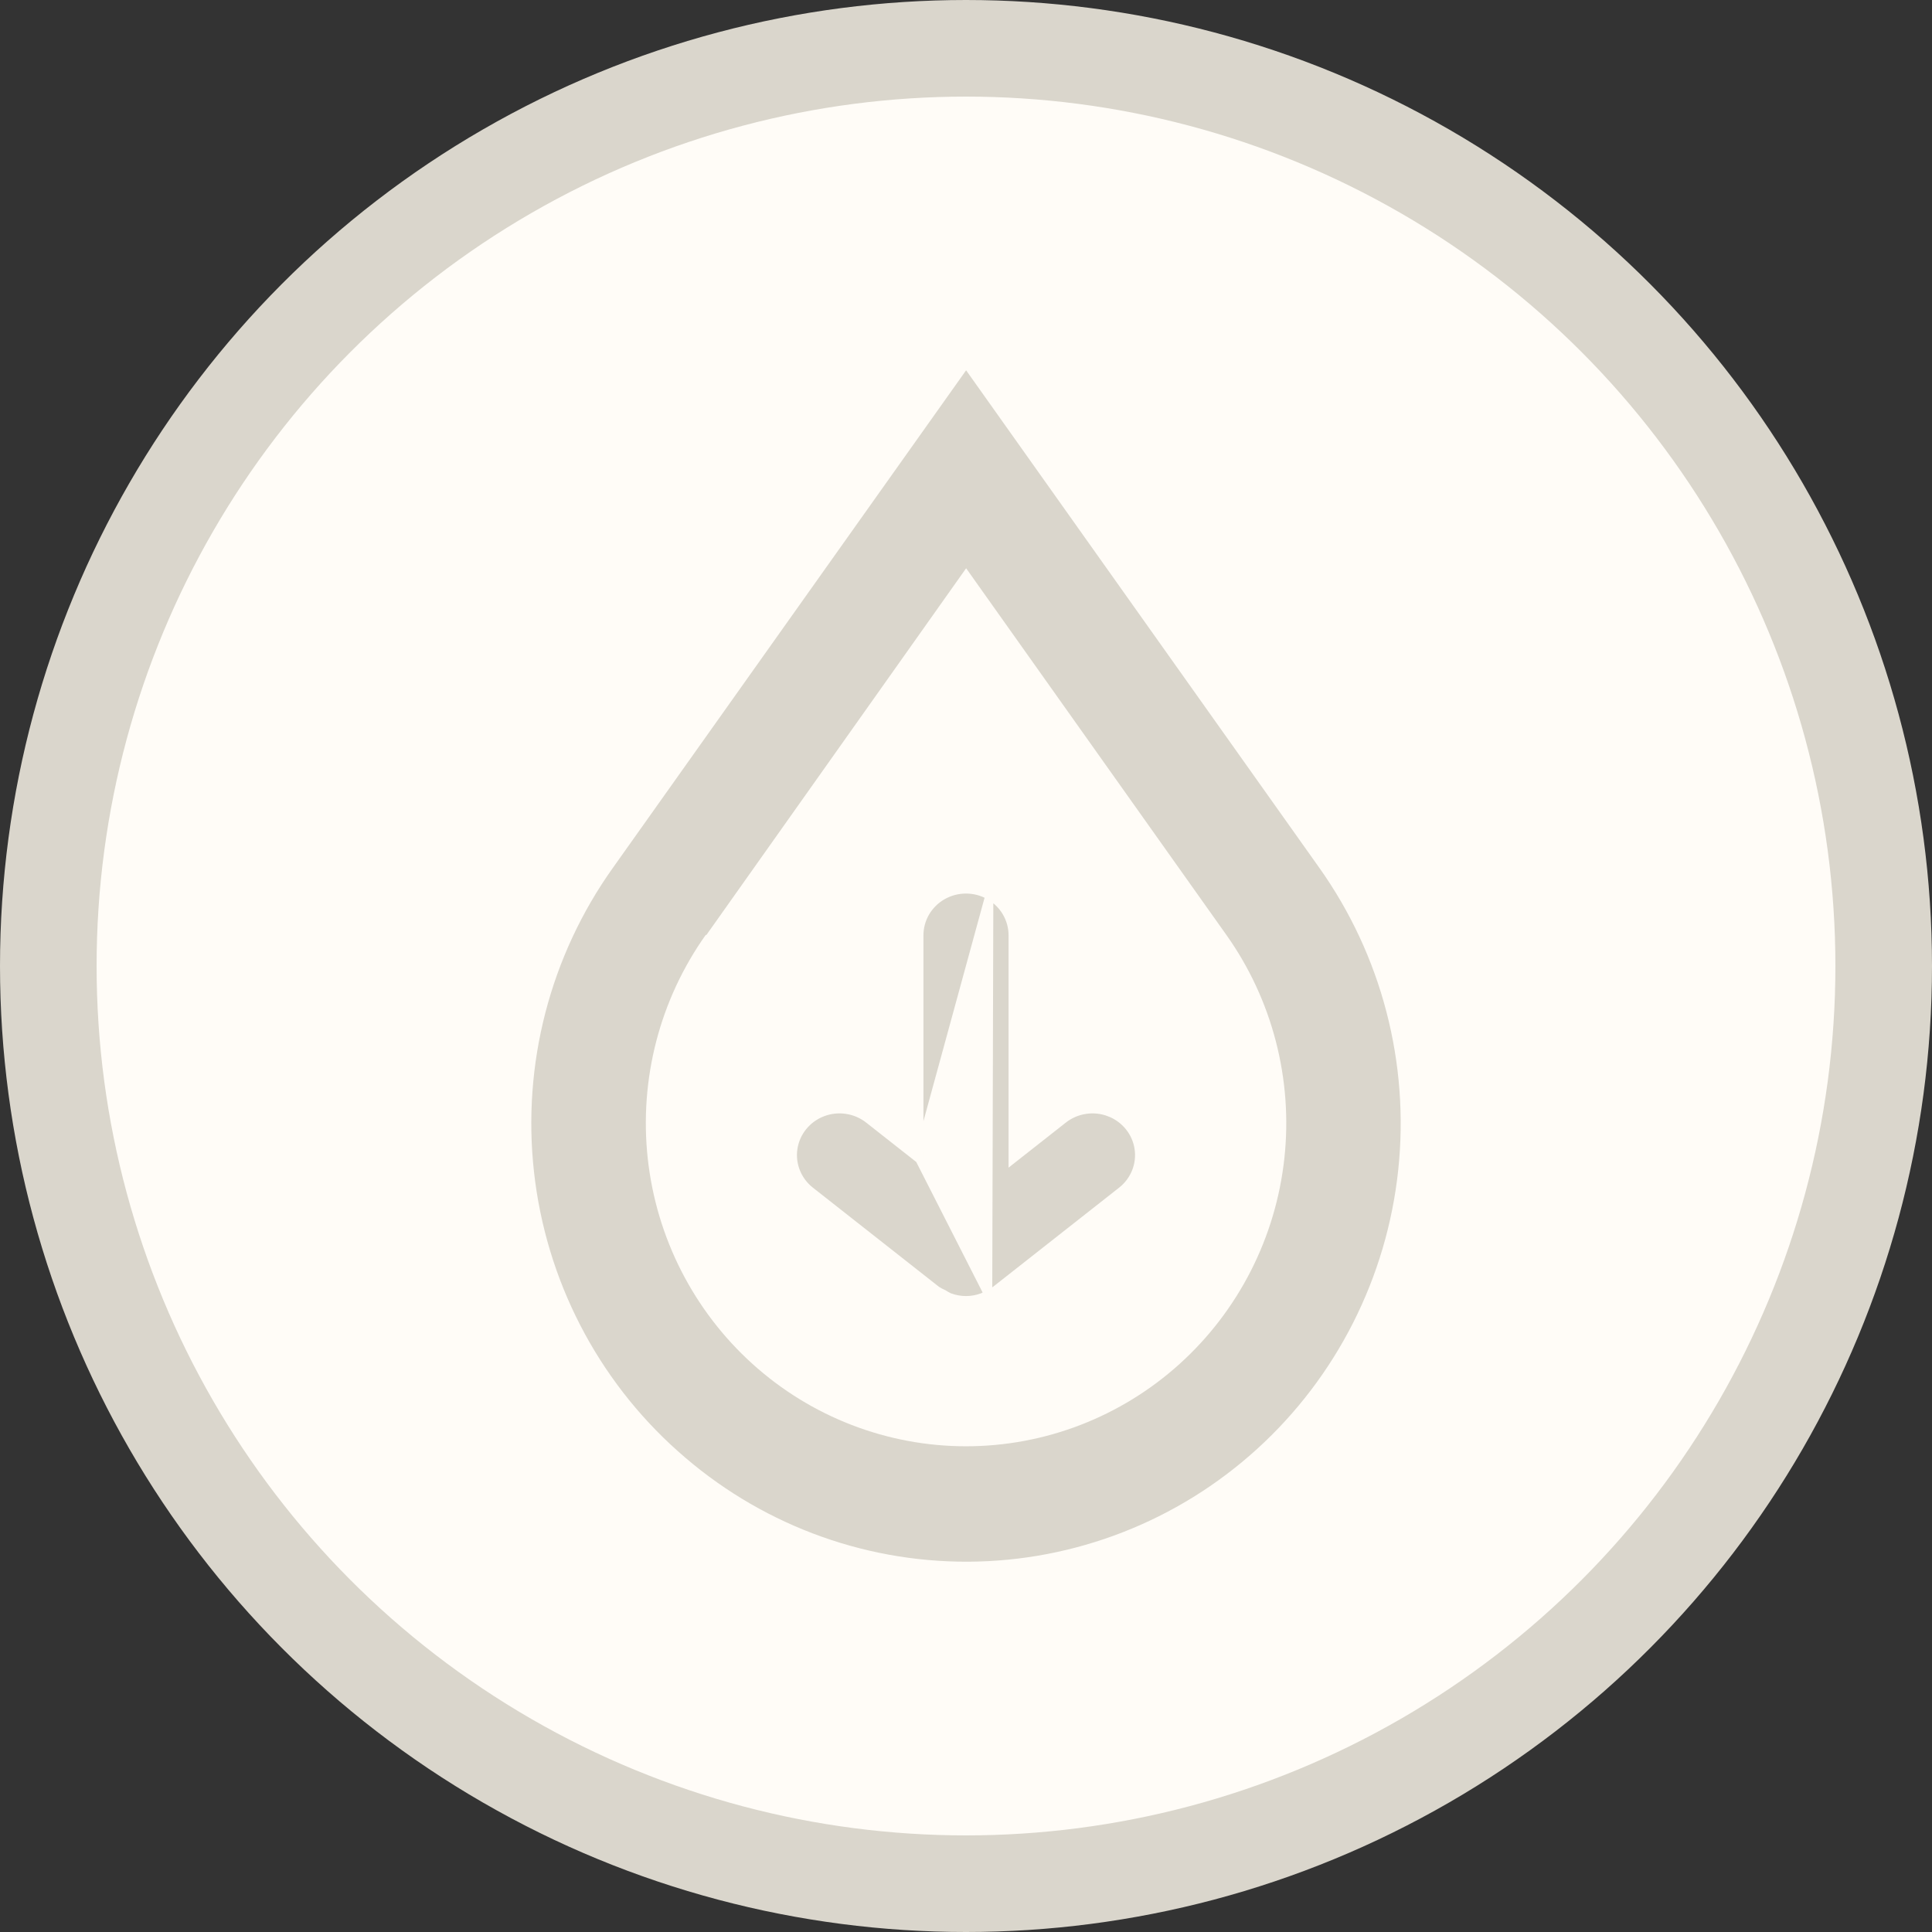 <?xml version="1.0" encoding="UTF-8"?> <svg xmlns="http://www.w3.org/2000/svg" width="120" height="120" viewBox="0 0 120 120" fill="none"><rect x="0" y="0" width="120" height="120" fill="#333333" stroke="none"/><g clip-path="url(#clip0_1137_3662)"><circle cx="60" cy="60" r="57" fill="#FFFCF7" stroke="#DAD6CC" stroke-width="6"></circle><path d="M42.104 90.135C47.068 94.581 53.481 97.025 60.118 97C66.755 96.975 73.151 94.481 78.08 89.998C83.011 85.514 86.131 79.354 86.844 72.694C87.557 66.035 85.813 59.344 81.945 53.901L60.007 23L38.069 53.901C34.169 59.37 32.423 66.106 33.169 72.802C33.914 79.498 37.098 85.675 42.103 90.135H42.104ZM43.877 58.071L60.008 35.296L76.173 58.071C79.026 62.091 80.308 67.032 79.774 71.947C79.24 76.862 76.927 81.405 73.279 84.706C69.63 88.006 64.903 89.831 60.003 89.831C55.103 89.831 50.376 88.006 46.728 84.706C43.079 81.405 40.766 76.862 40.232 71.947C39.698 67.032 40.98 62.09 43.833 58.071H43.877Z" fill="#DAD6CC"></path><path d="M61.38 80.367L61.399 80.358C61.545 80.295 61.685 80.22 61.819 80.134L69.666 73.962C70.473 73.327 70.872 72.319 70.717 71.318C70.562 70.317 69.874 69.471 68.91 69.1L68.999 68.869L68.91 69.1C67.946 68.73 66.854 68.894 66.047 69.529L66.047 69.529L63.297 71.692L62.893 72.01L62.893 71.495L62.893 58.09C62.893 57.077 62.343 56.14 61.448 55.631L61.38 80.367ZM61.38 80.367L61.363 80.378M61.38 80.367L61.363 80.378M61.363 80.378C61.257 80.447 61.146 80.508 61.031 80.561C60.368 80.813 59.632 80.813 58.968 80.561C58.854 80.508 58.743 80.447 58.638 80.378L58.62 80.367L58.601 80.358C58.455 80.295 58.315 80.22 58.181 80.134L50.334 73.962C50.334 73.962 50.334 73.962 50.334 73.962C49.527 73.327 49.128 72.319 49.283 71.318C49.438 70.317 50.126 69.471 51.09 69.1L51.09 69.1C52.054 68.73 53.146 68.894 53.953 69.529L56.703 71.692L57.107 72.01M61.363 80.378L57.107 72.01M57.107 72.01L57.107 71.496M57.107 72.01L57.107 71.496M57.107 71.496L57.107 58.09C57.107 57.077 57.657 56.14 58.552 55.631C59.448 55.123 60.552 55.123 61.448 55.631L57.107 71.496Z" fill="#DAD6CC" stroke="#FFFCF7" stroke-width="0.5"></path></g><defs><clipPath id="clip0_1137_3662"><rect width="120" height="120" fill="white"></rect></clipPath></defs></svg> 